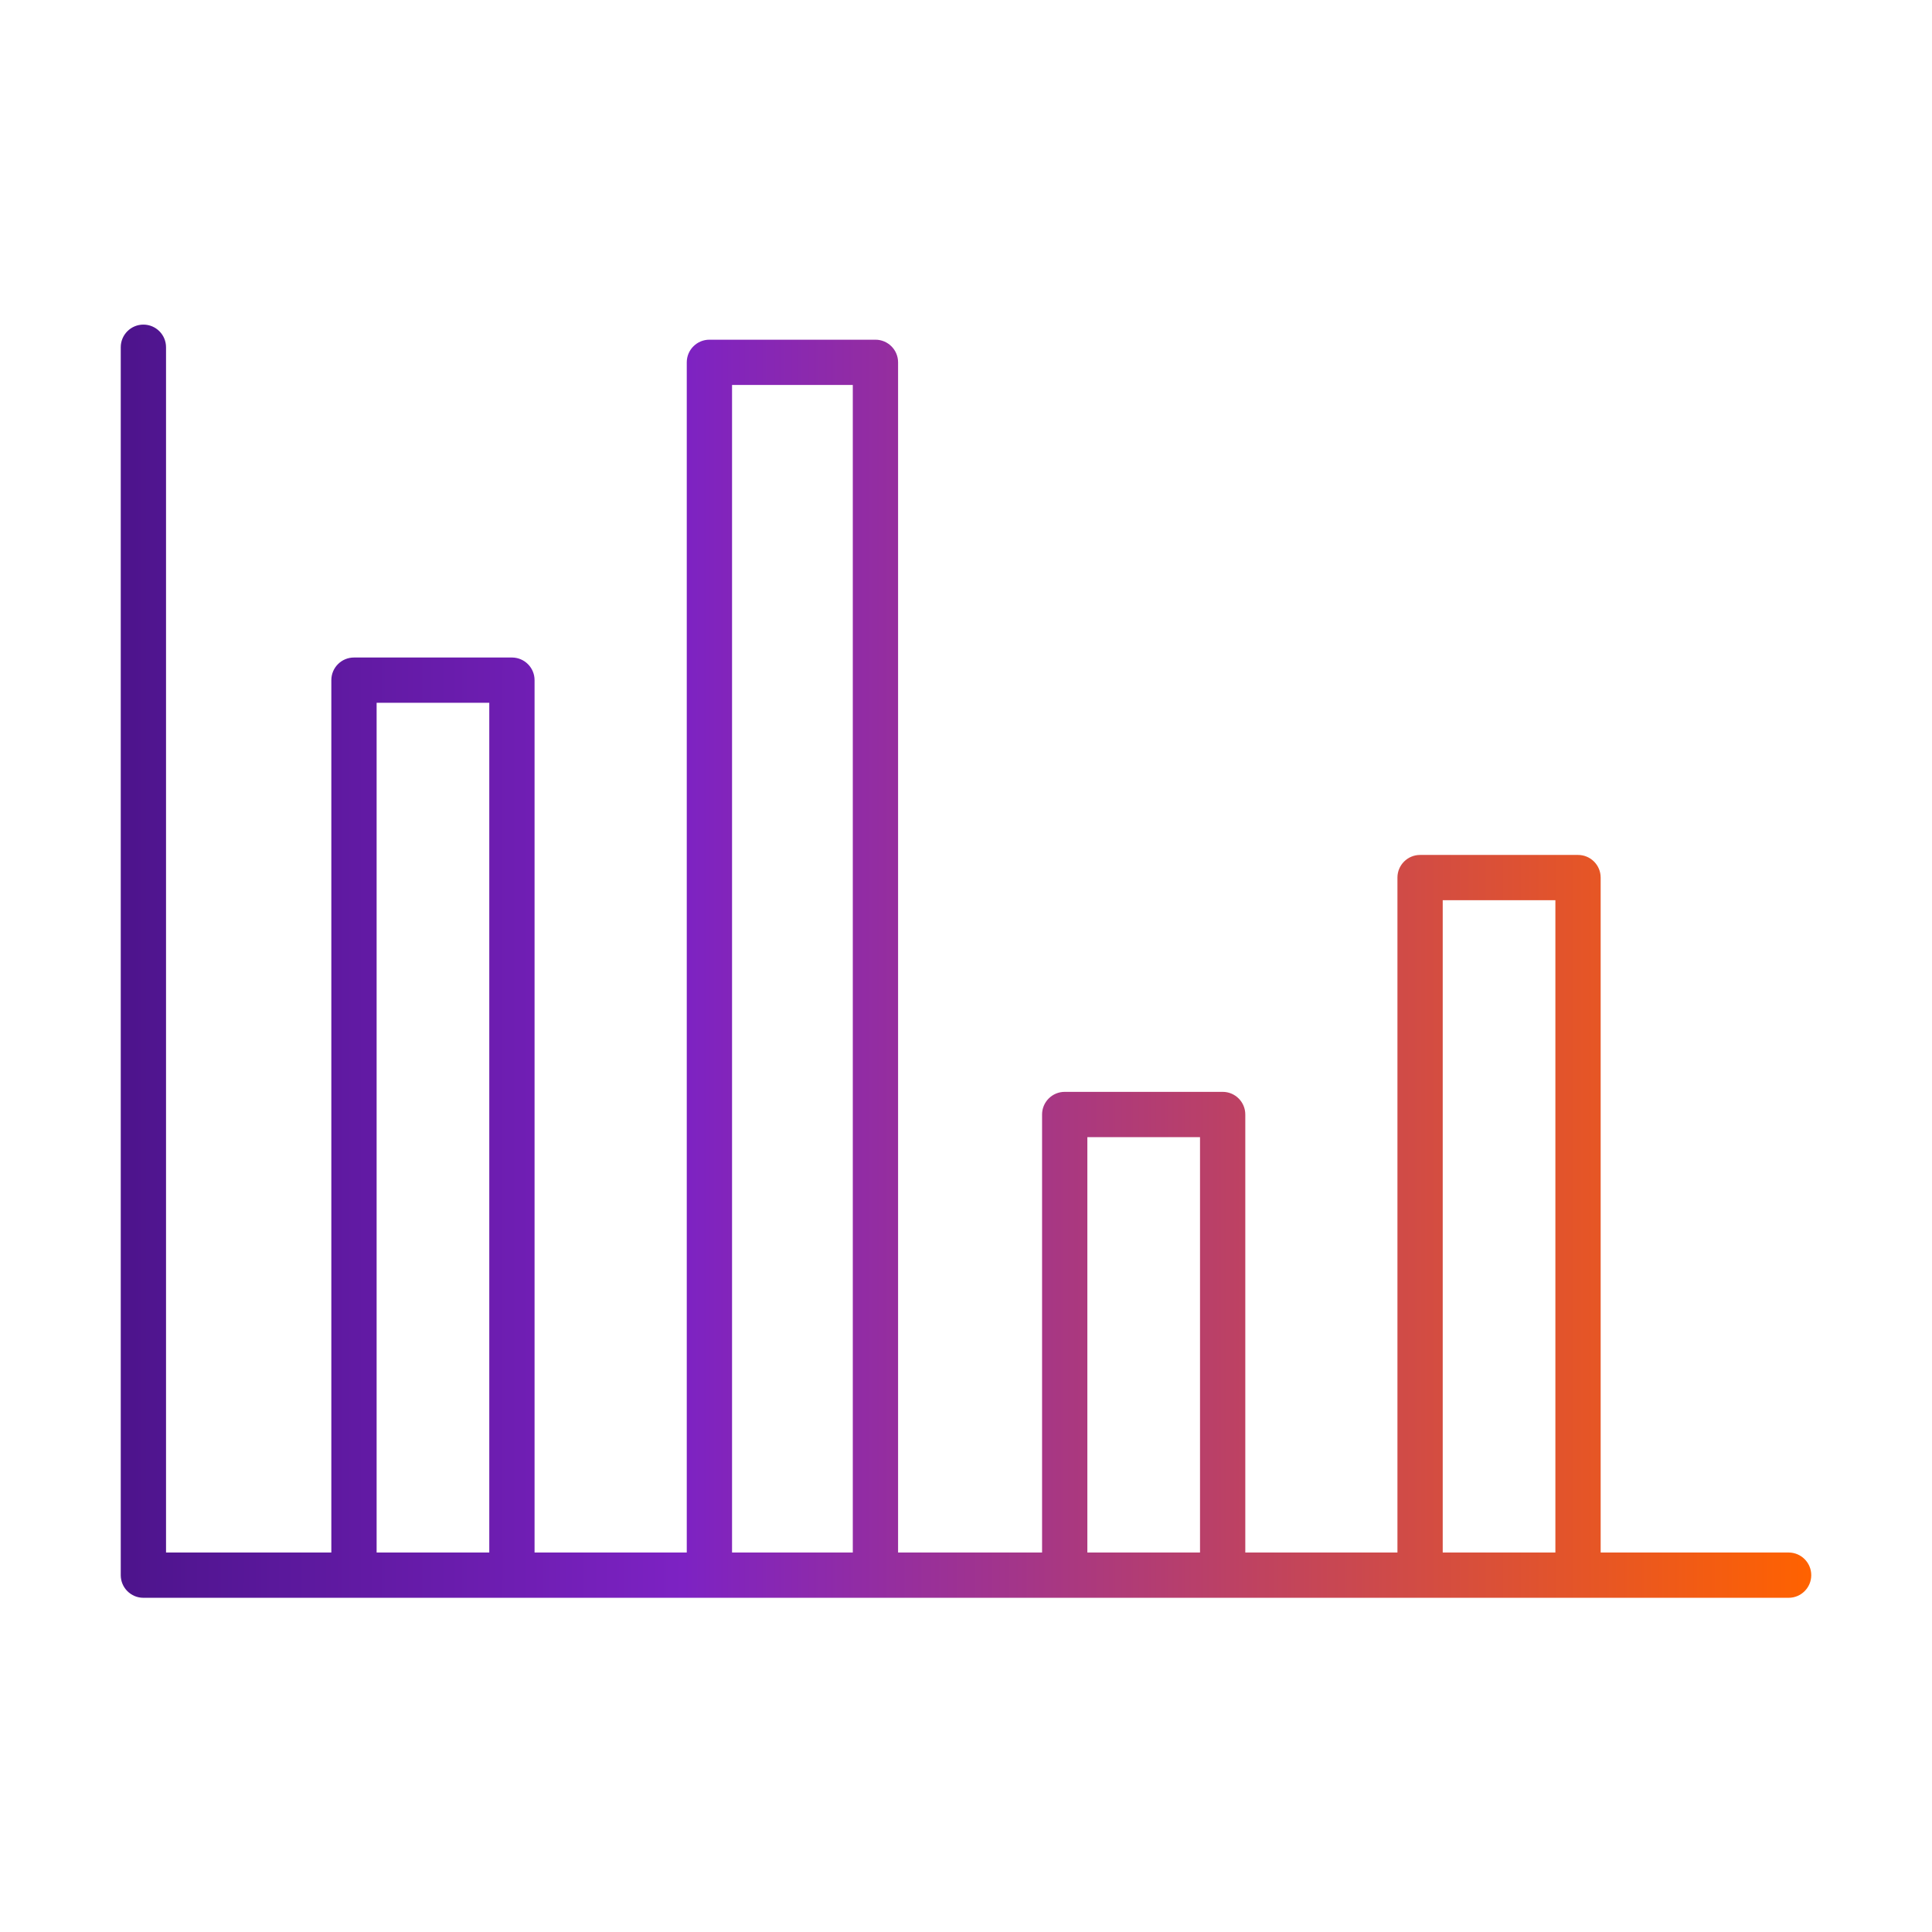 <svg width="128" height="128" viewBox="0 0 128 128" fill="none" xmlns="http://www.w3.org/2000/svg">
<path fill-rule="evenodd" clip-rule="evenodd" d="M11 23.006C11 22.178 10.328 21.506 9.5 21.506C8.672 21.506 8 22.178 8 23.006V104.358C8 105.187 8.672 105.858 9.5 105.858H70.529C70.533 105.858 70.536 105.858 70.54 105.858C70.544 105.858 70.547 105.858 70.551 105.858H80.993C80.997 105.858 81 105.858 81.004 105.858C81.008 105.858 81.011 105.858 81.015 105.858H118.5C119.328 105.858 120 105.187 120 104.358C120 103.53 119.328 102.858 118.5 102.858H106.048V58.142C106.048 57.313 105.376 56.642 104.548 56.642H94.084C93.256 56.642 92.584 57.313 92.584 58.142V102.858H82.504V73.838C82.504 73.01 81.832 72.338 81.004 72.338H70.54C69.712 72.338 69.04 73.01 69.04 73.838V102.858H59.5V24.006C59.5 23.178 58.828 22.506 58 22.506H47C46.172 22.506 45.5 23.178 45.5 24.006V102.858H35.416V45.062C35.416 44.233 34.744 43.562 33.916 43.562H23.452C22.623 43.562 21.952 44.233 21.952 45.062V102.858H11V23.006ZM24.952 102.858H32.416V46.562H24.952V102.858ZM48.5 102.858H56.5V25.506H48.5V102.858ZM72.04 102.858H79.504V75.338H72.04V102.858ZM95.584 102.858H103.048V59.642H95.584V102.858Z" fill="url(#paint0_linear_6200_14981)"/>
<defs>
<linearGradient id="paint0_linear_6200_14981" x1="8" y1="105.858" x2="120" y2="105.858" gradientUnits="userSpaceOnUse">
<stop stop-color="#4D148C"/>
<stop offset="0.333" stop-color="#7D22C3"/>
<stop offset="1" stop-color="#FF6200"/>
</linearGradient>
</defs>
</svg>
